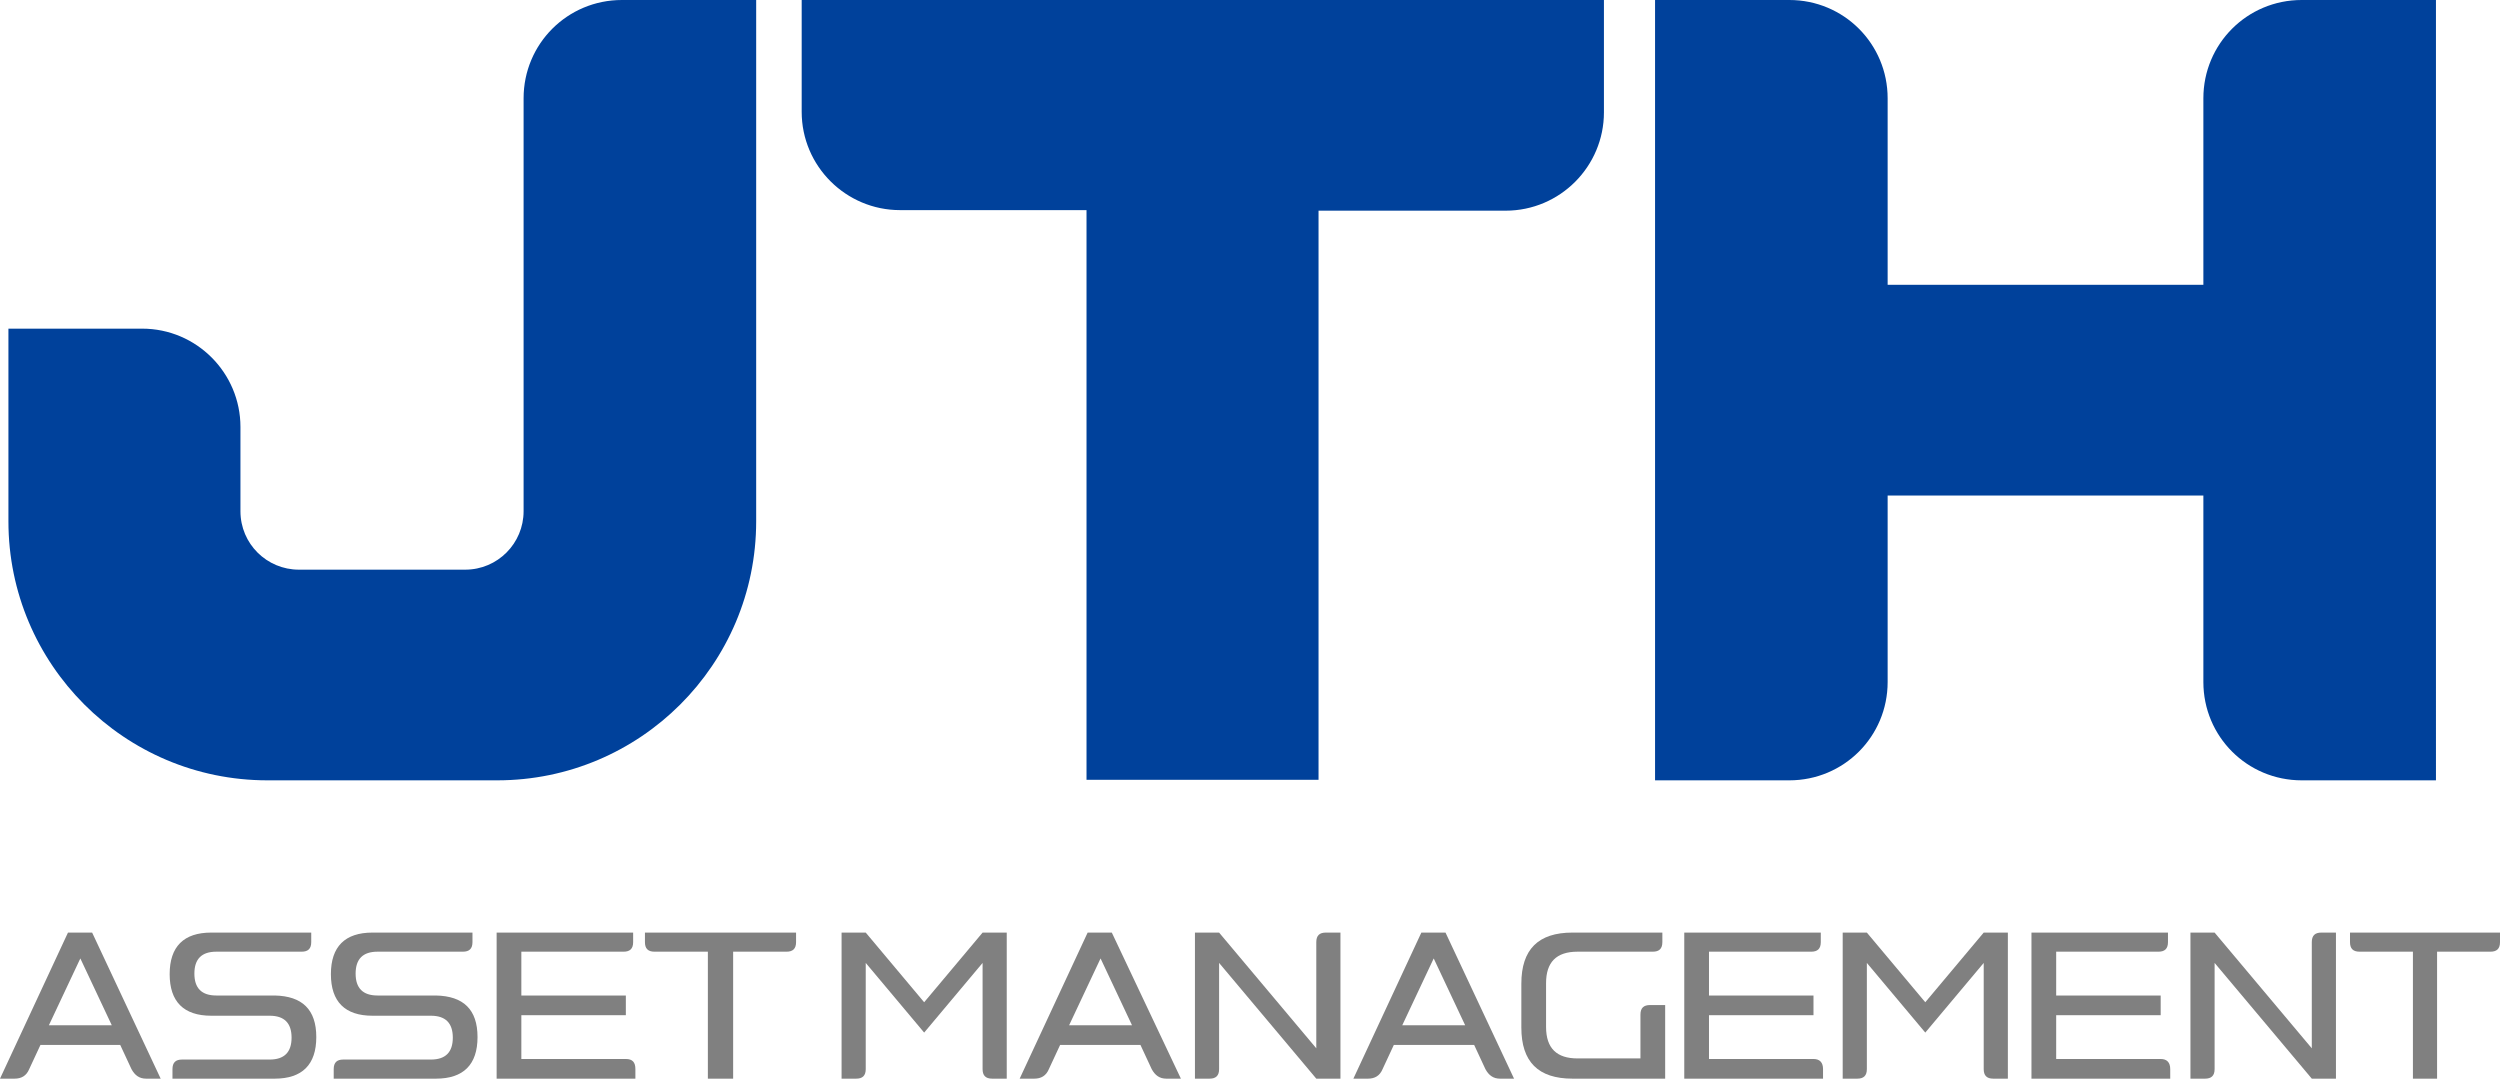 <?xml version="1.0" encoding="utf-8"?>
<!-- Generator: Adobe Illustrator 27.8.1, SVG Export Plug-In . SVG Version: 6.00 Build 0)  -->
<svg version="1.1" id="Layer_1" xmlns="http://www.w3.org/2000/svg" xmlns:xlink="http://www.w3.org/1999/xlink" x="0px" y="0px"
	 viewBox="0 0 445 192" style="enable-background:new 0 0 445 192;" xml:space="preserve">
<style type="text/css">
	.st0{fill:#808080;}
	.st1{fill:#00419B;}
</style>
<g id="logo">
	<g id="subtext">
		<path class="st0" d="M28.6,192h-2.6c-1.2,0-2-0.6-2.6-1.7l-2-4.3H7.2l-2,4.3c-0.5,1.2-1.4,1.7-2.6,1.7H0l12.1-26h4.3L28.6,192z
			 M19.9,182.5l-5.6-11.9l-5.6,11.9H19.9z"/>
		<path class="st0" d="M56.3,184.6c0,4.9-2.5,7.4-7.4,7.4H30.7v-1.7c0-1.2,0.6-1.7,1.7-1.7H48c2.6,0,3.9-1.3,3.9-3.9
			c0-2.6-1.3-3.9-3.9-3.9H37.6c-4.9,0-7.4-2.5-7.4-7.4s2.5-7.4,7.4-7.4h17.8v1.7c0,1.2-0.6,1.7-1.7,1.7H38.5c-2.6,0-3.9,1.3-3.9,3.9
			c0,2.6,1.3,3.9,3.9,3.9h10.4C53.8,177.3,56.3,179.7,56.3,184.6z"/>
		<path class="st0" d="M85,184.6c0,4.9-2.5,7.4-7.4,7.4H59.4v-1.7c0-1.2,0.6-1.7,1.7-1.7h15.6c2.6,0,3.9-1.3,3.9-3.9
			c0-2.6-1.3-3.9-3.9-3.9H66.3c-4.9,0-7.4-2.5-7.4-7.4s2.5-7.4,7.4-7.4h17.8v1.7c0,1.2-0.6,1.7-1.7,1.7H67.2c-2.6,0-3.9,1.3-3.9,3.9
			c0,2.6,1.3,3.9,3.9,3.9h10.4C82.5,177.3,85,179.7,85,184.6z"/>
		<path class="st0" d="M113.1,190.3v1.7H88.4v-26h24.3v1.7c0,1.2-0.6,1.7-1.7,1.7H92.8v7.8h18.6v3.5H92.8v7.8h18.6
			C112.6,188.5,113.1,189.1,113.1,190.3z"/>
		<path class="st0" d="M141.7,166v1.7c0,1.2-0.6,1.7-1.7,1.7h-9.5V192H126v-22.6h-9.5c-1.2,0-1.7-0.6-1.7-1.7V166H141.7z"/>
		<path class="st0" d="M179.2,166v26h-2.6c-1.2,0-1.7-0.6-1.7-1.7v-18.9l-10.4,12.4l-10.4-12.4v18.9c0,1.2-0.6,1.7-1.7,1.7h-2.6v-26
			h4.3l10.4,12.4l10.4-12.4H179.2z"/>
		<path class="st0" d="M210.2,192h-2.6c-1.2,0-2-0.6-2.6-1.7l-2-4.3h-14.3l-2,4.3c-0.5,1.2-1.4,1.7-2.6,1.7h-2.6l12.1-26h4.3
			L210.2,192z M201.5,182.5l-5.6-11.9l-5.6,11.9H201.5z"/>
		<path class="st0" d="M238.6,166v26h-4.3l-17.3-20.6v18.9c0,1.2-0.6,1.7-1.7,1.7h-2.6v-26h4.3l17.3,20.6v-18.9
			c0-1.2,0.6-1.7,1.7-1.7H238.6z"/>
		<path class="st0" d="M269.5,192H267c-1.2,0-2-0.6-2.6-1.7l-2-4.3h-14.3l-2,4.3c-0.5,1.2-1.4,1.7-2.6,1.7h-2.6l12.1-26h4.3
			L269.5,192z M260.8,182.5l-5.6-11.9l-5.6,11.9H260.8z"/>
		<path class="st0" d="M296.4,179v13h-16.5c-6.1,0-9.1-3-9.1-9.1v-7.8c0-6.1,3-9.1,9.1-9.1h16v1.7c0,1.2-0.6,1.7-1.7,1.7h-13.4
			c-3.8,0-5.6,1.9-5.6,5.6v7.8c0,3.8,1.9,5.6,5.6,5.6H292v-7.8c0-1.2,0.6-1.7,1.7-1.7H296.4z"/>
		<path class="st0" d="M324.5,190.3v1.7h-24.7v-26h24.3v1.7c0,1.2-0.6,1.7-1.7,1.7h-18.2v7.8h18.6v3.5h-18.6v7.8h18.6
			C323.9,188.5,324.5,189.1,324.5,190.3z"/>
		<path class="st0" d="M357.4,166v26h-2.6c-1.2,0-1.7-0.6-1.7-1.7v-18.9l-10.4,12.4l-10.4-12.4v18.9c0,1.2-0.6,1.7-1.7,1.7H328v-26
			h4.3l10.4,12.4l10.4-12.4H357.4z"/>
		<path class="st0" d="M386.3,190.3v1.7h-24.7v-26h24.3v1.7c0,1.2-0.6,1.7-1.7,1.7h-18.2v7.8h18.6v3.5h-18.6v7.8h18.6
			C385.7,188.5,386.3,189.1,386.3,190.3z"/>
		<path class="st0" d="M415.8,166v26h-4.3l-17.3-20.6v18.9c0,1.2-0.6,1.7-1.7,1.7h-2.6v-26h4.3l17.3,20.6v-18.9
			c0-1.2,0.6-1.7,1.7-1.7H415.8z"/>
		<path class="st0" d="M445,166v1.7c0,1.2-0.6,1.7-1.7,1.7h-9.5V192h-4.3v-22.6h-9.5c-1.2,0-1.7-0.6-1.7-1.7V166H445z"/>
	</g>
	<g id="logomark">
		<path class="st1" d="M93.2,17.5v73.5c0,5.7-4.6,10.4-10.4,10.4H53.2c-5.7,0-10.4-4.6-10.4-10.4V76c0-9.6-7.8-17.5-17.5-17.5H1.5
			v34.3c0,25.4,20.6,46.1,46.1,46.1h40.9c25.4,0,46.1-20.6,46.1-46.1V0h-23.9C101,0,93.2,7.8,93.2,17.5z"/>
		<path class="st1" d="M285.6,0H142.7v19.9c0,9.7,7.9,17.5,17.5,17.5h33.2v101.4h41.3V37.5H268c9.7,0,17.5-7.9,17.5-17.5V0z"/>
		<path class="st1" d="M392.2,17.5v33.2H336V17.5C336,7.8,328.2,0,318.5,0h-23.9v138.9h23.9c9.7,0,17.5-7.8,17.5-17.5V88.2h56.2
			v33.2c0,9.7,7.8,17.5,17.5,17.5h23.9V0h-23.9C400,0,392.2,7.8,392.2,17.5z"/>
	</g>
</g>
</svg>
